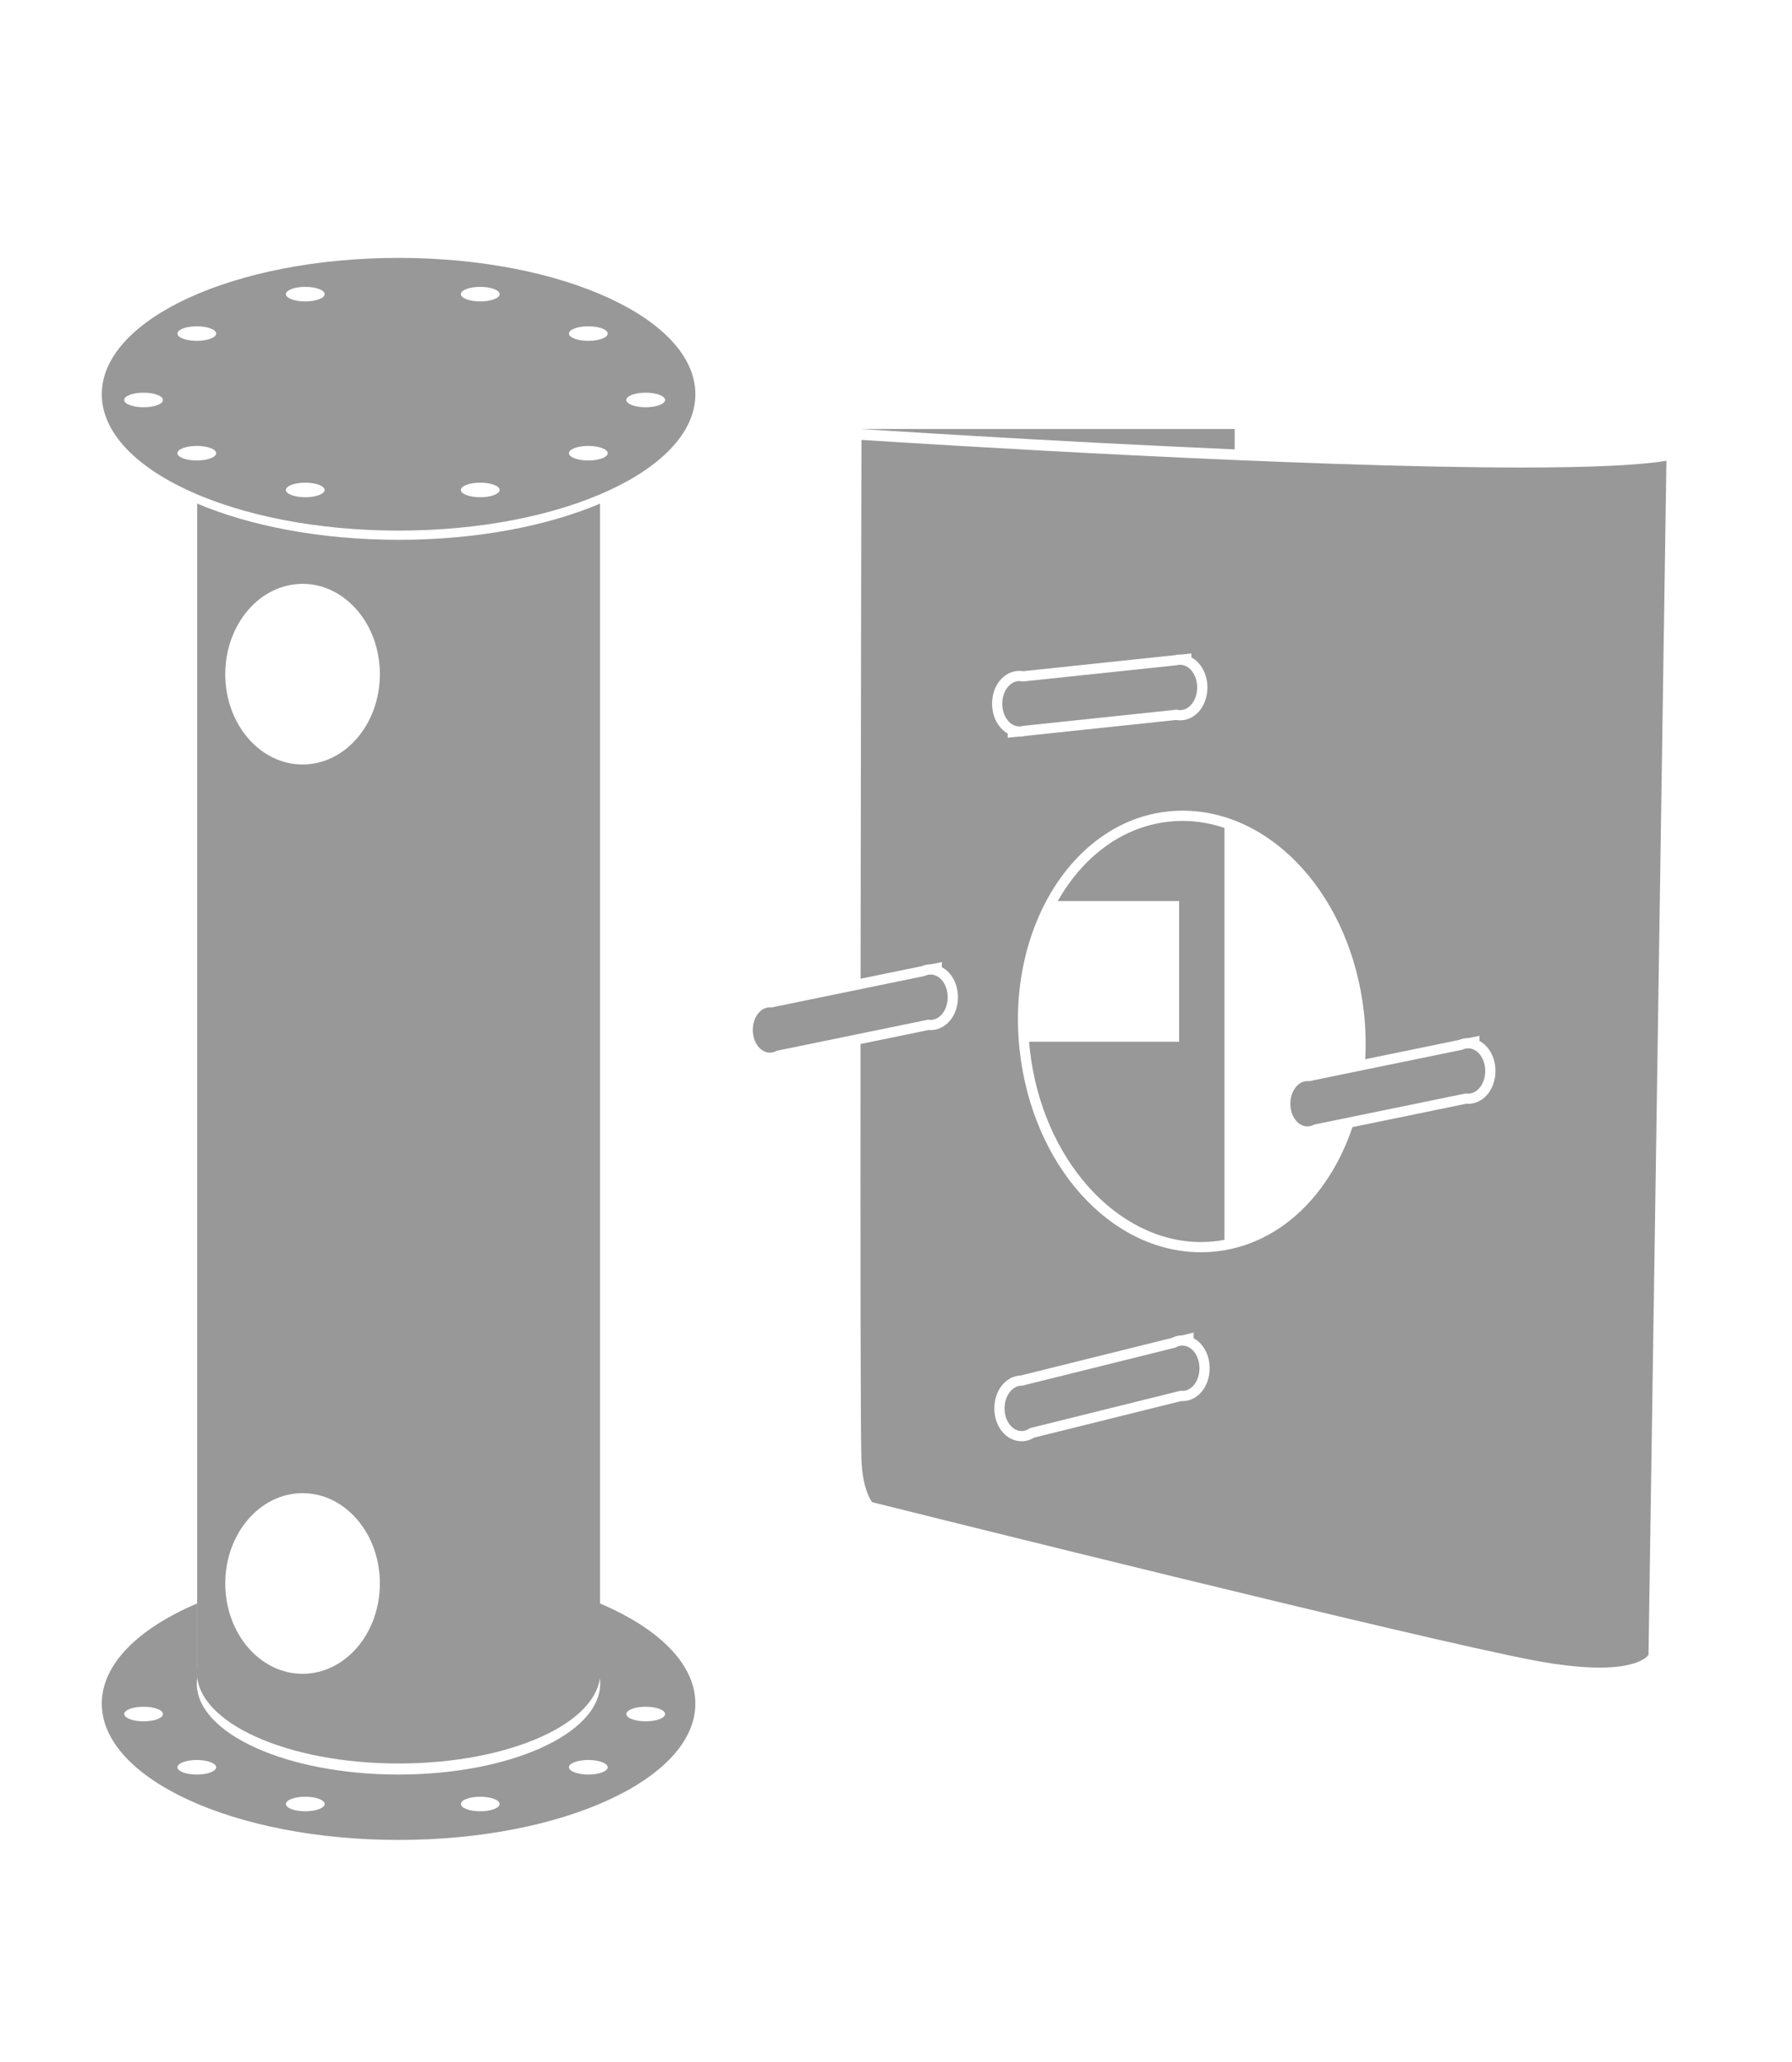 <?xml version="1.0" encoding="iso-8859-1"?>
<!-- Generator: Adobe Illustrator 16.2.0, SVG Export Plug-In . SVG Version: 6.00 Build 0)  -->
<!DOCTYPE svg PUBLIC "-//W3C//DTD SVG 1.1//EN" "http://www.w3.org/Graphics/SVG/1.1/DTD/svg11.dtd">
<svg version="1.1" id="Layer_1" xmlns="http://www.w3.org/2000/svg" xmlns:xlink="http://www.w3.org/1999/xlink" x="0px" y="0px"
	 width="200px" height="230px" viewBox="0 0 200 230" style="enable-background:new 0 0 200 230;" xml:space="preserve">
<g id="mounts">
	<g>
		<g>
			<path style="fill:#989898;" d="M66.964,186.004V56.177c-5.903,2.504-13.796,4.035-22.469,4.035
				c-8.682,0-16.583-1.535-22.489-4.043v129.836c-0.021,0.181-0.032,0.36-0.032,0.542c0,5.61,10.079,10.158,22.513,10.158
				c12.432,0,22.511-4.548,22.511-10.158C66.997,186.363,66.985,186.184,66.964,186.004z M33.769,186.7
				c-4.764,0-8.627-4.511-8.627-10.075s3.863-10.075,8.627-10.075c4.766,0,8.628,4.511,8.628,10.075
				C42.396,182.189,38.534,186.7,33.769,186.7z M33.769,85.273c-4.764,0-8.627-4.51-8.627-10.074c0-5.564,3.863-10.075,8.627-10.075
				c4.766,0,8.628,4.511,8.628,10.075C42.396,80.763,38.534,85.273,33.769,85.273z"/>
		</g>
		<g>
			<path style="fill:#989898;" d="M66.955,178.85v8.387c0.021,0.179,0.031,0.359,0.031,0.541c0,5.611-10.078,10.158-22.511,10.158
				c-12.434,0-22.512-4.547-22.512-10.158c0-0.182,0.011-0.361,0.032-0.541v-8.381c-6.539,2.778-10.635,6.752-10.635,11.166
				c0,8.399,14.83,15.209,33.125,15.209c18.293,0,33.123-6.81,33.123-15.209C77.609,185.604,73.506,181.628,66.955,178.85z
				 M16.026,191.999c-1.194,0-2.163-0.363-2.163-0.812c0-0.449,0.969-0.813,2.163-0.813c1.194,0,2.163,0.362,2.163,0.813
				C18.189,191.637,17.221,191.999,16.026,191.999z M21.964,197.938c-1.194,0-2.163-0.364-2.163-0.813
				c0-0.448,0.969-0.812,2.163-0.812c1.194,0,2.163,0.363,2.163,0.812C24.127,197.573,23.158,197.938,21.964,197.938z
				 M34.07,202.036c-1.193,0-2.162-0.364-2.162-0.813s0.969-0.812,2.162-0.812c1.195,0,2.164,0.362,2.164,0.812
				C36.234,201.671,35.266,202.036,34.07,202.036z M53.597,202.036c-1.194,0-2.163-0.364-2.163-0.813s0.969-0.812,2.163-0.812
				c1.195,0,2.164,0.362,2.164,0.812C55.761,201.671,54.792,202.036,53.597,202.036z M65.662,197.938
				c-1.194,0-2.163-0.364-2.163-0.813c0-0.448,0.969-0.812,2.163-0.812c1.194,0,2.163,0.363,2.163,0.812
				C67.825,197.573,66.856,197.938,65.662,197.938z M72.062,191.999c-1.193,0-2.162-0.363-2.162-0.812
				c0-0.449,0.969-0.813,2.162-0.813c1.195,0,2.164,0.362,2.164,0.813C74.226,191.637,73.257,191.999,72.062,191.999z"/>
		</g>
		<g>
			<path style="fill:#989898;" d="M44.486,28.767c-18.295,0-33.125,6.81-33.125,15.209c0,8.4,14.83,15.209,33.125,15.209
				c18.293,0,33.123-6.81,33.123-15.209S62.779,28.767,44.486,28.767z M16.026,45.427c-1.194,0-2.163-0.364-2.163-0.813
				c0-0.448,0.969-0.813,2.163-0.813c1.194,0,2.163,0.363,2.163,0.813C18.189,45.063,17.221,45.427,16.026,45.427z M21.964,51.364
				c-1.194,0-2.163-0.363-2.163-0.813c0-0.448,0.969-0.812,2.163-0.812c1.194,0,2.163,0.363,2.163,0.812
				C24.127,51.001,23.158,51.364,21.964,51.364z M21.964,38.019c-1.194,0-2.163-0.363-2.163-0.812s0.969-0.812,2.163-0.812
				c1.194,0,2.163,0.363,2.163,0.812S23.158,38.019,21.964,38.019z M34.07,55.463c-1.193,0-2.162-0.363-2.162-0.812
				c0-0.449,0.969-0.812,2.162-0.812c1.195,0,2.164,0.363,2.164,0.812C36.234,55.1,35.266,55.463,34.07,55.463z M34.07,33.621
				c-1.193,0-2.162-0.363-2.162-0.812c0-0.449,0.969-0.812,2.162-0.812c1.195,0,2.164,0.363,2.164,0.812
				C36.234,33.258,35.266,33.621,34.07,33.621z M53.597,55.463c-1.194,0-2.163-0.363-2.163-0.812c0-0.449,0.969-0.812,2.163-0.812
				c1.195,0,2.164,0.363,2.164,0.812C55.761,55.1,54.792,55.463,53.597,55.463z M53.597,33.621c-1.194,0-2.163-0.363-2.163-0.812
				c0-0.449,0.969-0.812,2.163-0.812c1.195,0,2.164,0.363,2.164,0.812C55.761,33.258,54.792,33.621,53.597,33.621z M65.662,51.364
				c-1.194,0-2.163-0.363-2.163-0.813c0-0.448,0.969-0.812,2.163-0.812c1.194,0,2.163,0.363,2.163,0.812
				C67.825,51.001,66.856,51.364,65.662,51.364z M65.662,38.019c-1.194,0-2.163-0.363-2.163-0.812s0.969-0.812,2.163-0.812
				c1.194,0,2.163,0.363,2.163,0.812S66.856,38.019,65.662,38.019z M72.062,45.427c-1.193,0-2.162-0.364-2.162-0.813
				c0-0.448,0.969-0.813,2.162-0.813c1.195,0,2.164,0.363,2.164,0.813C74.226,45.063,73.257,45.427,72.062,45.427z"/>
		</g>
	</g>
	<g>
		<path style="fill:#989898;" d="M130.395,91.654c-5.19,0.581-9.553,3.942-12.34,8.85H131.6v15.694h-16.744
			c0.024,0.292,0.047,0.583,0.08,0.877c1.369,12.237,9.746,21.467,19.106,21.467c0.524,0,1.056-0.03,1.586-0.089
			c0.349-0.039,0.69-0.094,1.031-0.157V92.348c-1.513-0.507-3.08-0.783-4.681-0.782C131.455,91.565,130.924,91.595,130.395,91.654z"
			/>
		<path style="fill:#989898;" d="M137.799,47.853H96.147c0.079,0.005,20.121,1.34,41.651,2.272L137.799,47.853L137.799,47.853z"/>
		<path style="fill:#989898;" d="M132.08,150.098v-0.009l-0.025,0.007c-0.029-0.002-0.063-0.007-0.093-0.007
			c-0.278,0-0.543,0.081-0.78,0.224l-17.125,4.254c-0.014,0-0.023-0.002-0.035-0.002c-1.051,0-1.906,1.133-1.906,2.529
			s0.855,2.528,1.906,2.528c0.34,0,0.658-0.119,0.935-0.325l16.782-4.168c0.074,0.012,0.148,0.018,0.225,0.018
			c1.053,0,1.906-1.131,1.906-2.528C133.868,151.273,133.078,150.18,132.08,150.098z"/>
		<path style="fill:#989898;" d="M113.602,81.018v0.011l0.065-0.007c0.034,0.002,0.065,0.007,0.103,0.007
			c0.142,0,0.277-0.022,0.41-0.061l17.146-1.81c0.123,0.033,0.251,0.051,0.381,0.051c1.053,0,1.906-1.132,1.906-2.529
			c0-1.343-0.789-2.439-1.787-2.521V74.15l-0.047,0.005c-0.022,0-0.047-0.005-0.072-0.005c-0.133,0-0.264,0.02-0.391,0.054
			l-17.183,1.814c-0.118-0.031-0.239-0.048-0.366-0.048c-1.053,0-1.908,1.132-1.908,2.529
			C111.859,79.821,112.628,80.905,113.602,81.018z"/>
		<path style="fill:#989898;" d="M169.759,52.148c-24.685,0-66.028-2.59-73.615-3.08c-0.014,6.054-0.073,33.602-0.098,60.102
			l6.802-1.397c0.327-0.139,0.67-0.209,1.019-0.209c0.001,0,0.003,0,0.006,0l1.251-0.25v0.57c1.066,0.57,1.788,1.846,1.788,3.348
			c0,2.057-1.338,3.668-3.045,3.668c-0.072,0-0.146-0.003-0.222-0.011l-7.605,1.562c-0.017,23.572-0.001,44.604,0.106,46.511
			c0.168,3.037,0.923,4.248,1.207,4.601c4.632,1.156,61.055,15.226,73.804,17.631c2.857,0.539,5.341,0.813,7.381,0.813
			c3.799,0,5.17-0.972,5.447-1.434l2-133.173C182.871,51.902,177.529,52.148,169.759,52.148z M113.77,74.832
			c0.14,0,0.281,0.011,0.422,0.035l16.928-1.786c0.193-0.045,0.392-0.069,0.589-0.069c0.019,0,0.036,0,0.054,0.001l1.204-0.119
			v0.439c1.068,0.57,1.789,1.846,1.789,3.347c0,2.058-1.338,3.668-3.047,3.668c-0.147,0-0.296-0.013-0.442-0.039l-16.877,1.782
			c-0.205,0.051-0.414,0.077-0.619,0.077c-0.027,0-0.057-0.001-0.084-0.002l-1.222,0.117v-0.464
			c-1.038-0.587-1.741-1.854-1.741-3.318C110.723,76.443,112.061,74.832,113.77,74.832z M131.962,156.286
			c-0.047,0-0.096-0.001-0.144-0.004l-16.395,4.071c-0.432,0.268-0.912,0.408-1.402,0.408c-1.709,0-3.045-1.611-3.045-3.668
			c0-2.015,1.281-3.602,2.938-3.666l16.849-4.185c0.373-0.188,0.774-0.289,1.178-0.292l1.276-0.313v0.633
			c1.067,0.569,1.788,1.846,1.788,3.347C135.007,154.675,133.669,156.286,131.962,156.286z M163.855,123.126
			c-0.072,0-0.146-0.003-0.221-0.011l-12.691,2.605c-0.6,1.785-1.377,3.479-2.326,5.041c-3.107,5.108-7.678,8.242-12.863,8.822
			c-0.566,0.064-1.143,0.096-1.712,0.096c-10.104,0-18.804-9.664-20.237-22.479c-1.513-13.526,5.872-25.495,16.465-26.679
			c0.564-0.064,1.142-0.096,1.711-0.096c10.104,0,18.805,9.664,20.238,22.48c0.198,1.768,0.242,3.522,0.148,5.245l10.471-2.15
			c0.327-0.139,0.671-0.209,1.018-0.209c0.002,0,0.006,0,0.006,0l1.252-0.25v0.57c1.068,0.57,1.789,1.847,1.789,3.349
			C166.9,121.516,165.563,123.126,163.855,123.126z"/>
		<path style="fill:#989898;" d="M103.865,113.761c1.052,0,1.904-1.133,1.904-2.529c0-1.344-0.789-2.44-1.787-2.521v-0.008
			l-0.028,0.006c-0.03-0.002-0.06-0.006-0.089-0.006c-0.234,0-0.458,0.058-0.663,0.16l-17.081,3.507
			c-0.064-0.008-0.13-0.013-0.195-0.013c-1.054,0-1.908,1.132-1.908,2.528c0,1.397,0.854,2.529,1.908,2.529
			c0.266,0,0.519-0.073,0.748-0.204l16.93-3.477C103.689,113.75,103.775,113.761,103.865,113.761z"/>
		<path style="fill:#989898;" d="M163.975,116.938v-0.008l-0.029,0.006c-0.029-0.002-0.059-0.006-0.09-0.006
			c-0.232,0-0.457,0.059-0.662,0.16l-17.08,3.508c-0.064-0.009-0.131-0.013-0.197-0.013c-1.055,0-1.904,1.132-1.904,2.529
			s0.852,2.528,1.904,2.528c0.268,0,0.521-0.072,0.75-0.203l4.661-0.957l12.271-2.52c0.084,0.016,0.172,0.025,0.26,0.025
			c1.054,0,1.906-1.133,1.906-2.528C165.762,118.115,164.973,117.02,163.975,116.938z"/>
	</g>
</g>
</svg>
